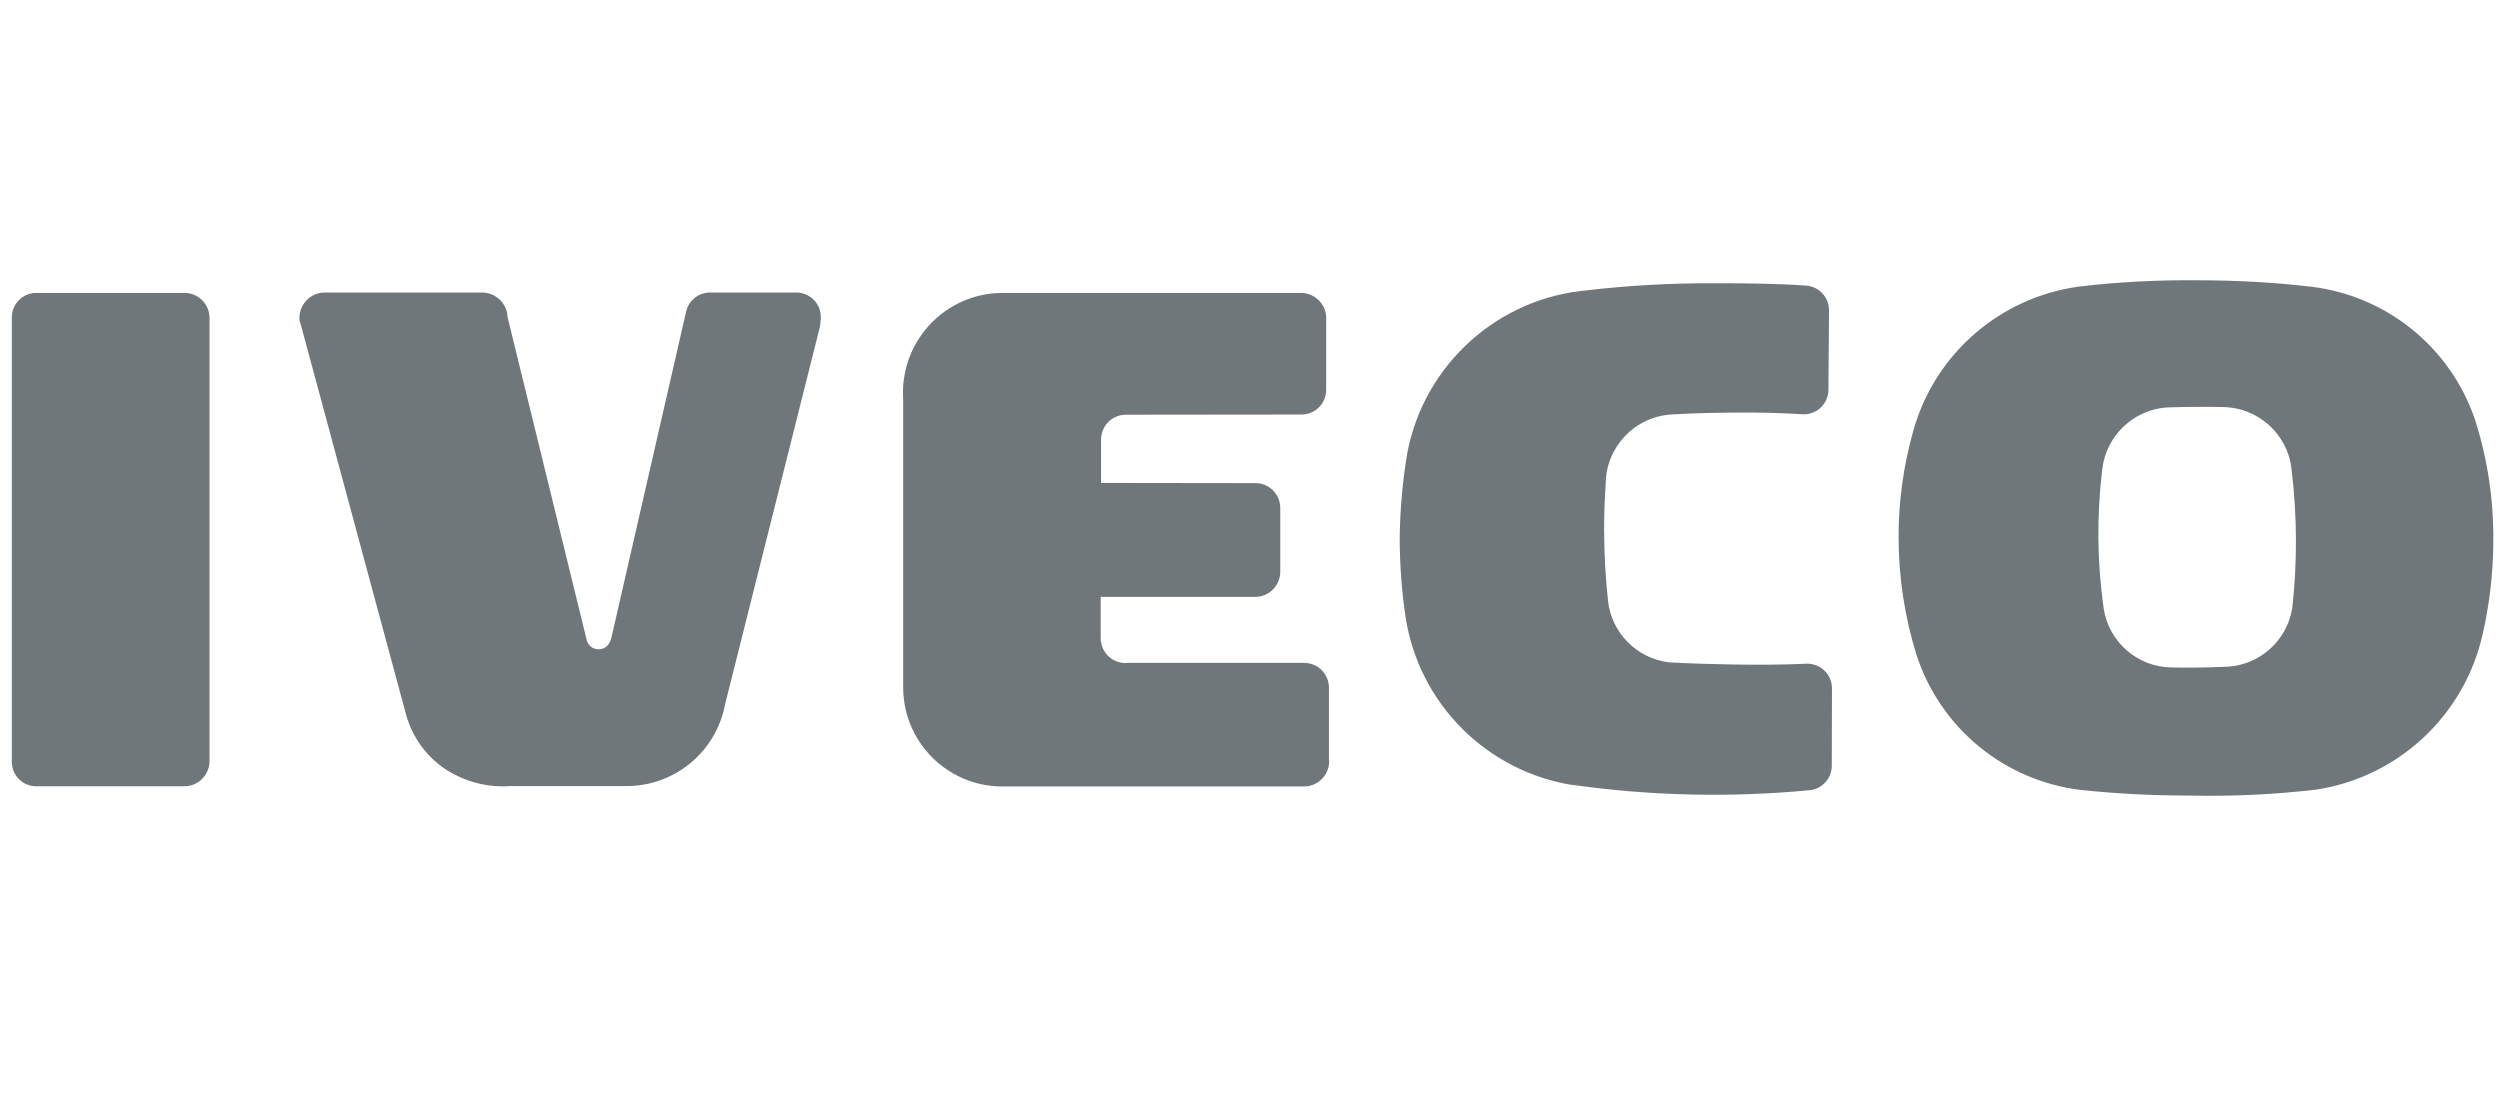 <?xml version="1.0" encoding="utf-8"?>
<!-- Generator: Adobe Illustrator 24.3.0, SVG Export Plug-In . SVG Version: 6.00 Build 0)  -->
<svg version="1.1" id="VCC_x5F_Ironmark_x5F_Print_x5F_Lineart_x5F_BLACK"
	 xmlns="http://www.w3.org/2000/svg" xmlns:xlink="http://www.w3.org/1999/xlink" x="0px" y="0px" viewBox="0 0 1268.3 560"
	 style="enable-background:new 0 0 1268.3 560;" xml:space="preserve">
<style type="text/css">
	.st0{fill:#70777A;}
	.st1{fill-rule:evenodd;clip-rule:evenodd;fill:#70777A;}
</style>
<path id="Pfad_3636" class="st0" d="M18.5,398.9h75.2c7-0.1,12.5-5.8,12.6-12.7V161.3c0-7-5.7-12.7-12.7-12.7l0,0H18.5
	C11.7,148.5,6,154.1,6,160.9c0,0.1,0,0.1,0,0.2v225.4C6,393.4,11.6,399,18.5,398.9L18.5,398.9z"/>
<path id="Pfad_3637" class="st0" d="M153.2,166.9l52.9,196c3.3,11.5,10.6,21.4,20.6,27.8c9.6,6,20.8,8.9,32,8.1h58.7
	c24.7,0.2,46-17.3,50.5-41.7l47.7-189.9c0.5-1.8,0.7-3.7,0.8-5.6c0.4-6.9-4.8-12.7-11.7-13.2c-0.3,0-0.6,0-0.9,0h-43.4
	c-5.8-0.1-11,3.9-12.3,9.6l-37.7,164.5c-1.1,5.6-4,6.9-7,6.9c-3-0.1-5.4-2.3-5.9-5.3l-40-163.2c-0.2-6.9-5.9-12.4-12.8-12.5h-79.9
	c-7.1,0-12.8,5.7-12.9,12.8c0,0.5,0,1,0.1,1.5C152.3,164,152.8,165.1,153.2,166.9L153.2,166.9z"/>
<path id="Pfad_3638" class="st0" d="M558.6,245v-21.6c-0.2-7,5.2-12.8,12.2-13c0.1,0,0.2,0,0.3,0l89.2-0.1c6.9,0,12.5-5.6,12.5-12.5
	v-36.5c0-7-5.8-12.7-12.8-12.7l0,0H508c-27.9,0.4-50.2,23.3-49.9,51.2c0,0.8,0,1.7,0.1,2.5v146.4c0,27.5,22.1,49.9,49.6,50.3h153.7
	c7,0,12.7-5.6,12.8-12.6c0-0.4,0-0.8-0.1-1.3v-36.2c0-7-5.6-12.6-12.6-12.6l0,0h-89.2c-6.9,0.8-13.1-4.2-13.9-11.1
	c-0.1-0.5-0.1-1.1-0.1-1.6v-20.8H637c7-0.1,12.6-5.9,12.5-13c0-0.1,0-0.1,0-0.2v-32.1c-0.1-7-5.8-12.5-12.8-12.4l0,0L558.6,245z"/>
<path id="Pfad_3639" class="st1" d="M847.7,210.3c12.7-0.8,25.5-1,38.6-1c9.7,0,19.2,0.3,28.8,0.9c6.9,0,12.5-5.6,12.5-12.5
	c0,0,0,0,0-0.1v-0.2l0.3-40c0-6.5-4.9-11.9-11.4-12.5c-15.4-1.1-31.1-1.2-46.8-1.2c-21.7-0.1-43.4,1.1-64.9,3.6l1.3-0.1
	c-45.7,3.6-83.4,37.3-92.1,82.3c-2.4,14.2-3.7,28.6-3.9,43.1c0,13.6,1,27.3,3,40.7c6.9,44,41.5,78.4,85.5,85.1l-1.4-0.3
	c40,5.7,80.6,6.6,120.8,2.8c6.4-0.6,11.3-6,11.3-12.4v0.9l0.1-40.2c0-6.9-5.6-12.5-12.5-12.5h-0.4c-12.5,0.6-25.2,0.6-37.9,0.4
	c-10.8-0.2-21.4-0.5-32-1.1c-16.2-2-29-14.9-30.8-31.1c-1.3-12.1-2-24.3-2-36.5c0-7.7,0.3-15.3,0.8-22.9
	C814.7,226.9,829.2,211.5,847.7,210.3L847.7,210.3z"/>
<path id="Pfad_3640" class="st1" d="M970.7,218.4c10.9-38.9,43.9-67.5,83.9-73c20.1-2.4,40.3-3.4,60.6-3.2c19,0,38,1,56.9,3.2
	c38.5,4.5,71,30.7,83.5,67.4c6.5,20.3,9.6,41.4,9.3,62.7c-0.1,15.4-1.9,30.8-5.3,45.8c-9.1,41.4-42.7,72.9-84.6,79.3
	c-21.4,2.5-43,3.5-64.6,3c-18.2,0-36.4-0.9-54.4-2.8c-38.9-4.5-71.6-31.3-83.7-68.5c-6-19.3-9.1-39.3-9.1-59.5
	C963.1,254.4,965.7,236.1,970.7,218.4L970.7,218.4z M1162.9,308.6c-2.7,16.2-16.1,28.5-32.5,29.6c-6.5,0.3-13,0.5-19.6,0.5
	c-3.1,0-5.7,0-8.8-0.1c-17.5,0-32.3-12.9-34.8-30.2c-3.3-23.3-3.5-46.9-0.7-70.2c1.9-17,15.7-30.3,32.8-31.5
	c5.7-0.2,11.3-0.3,17-0.3c3.6,0,7.3,0,10.9,0.1c18.3,0,33.7,13.8,35.4,32.1C1165.4,261.9,1165.5,285.4,1162.9,308.6L1162.9,308.6z"
	/>
</svg>
